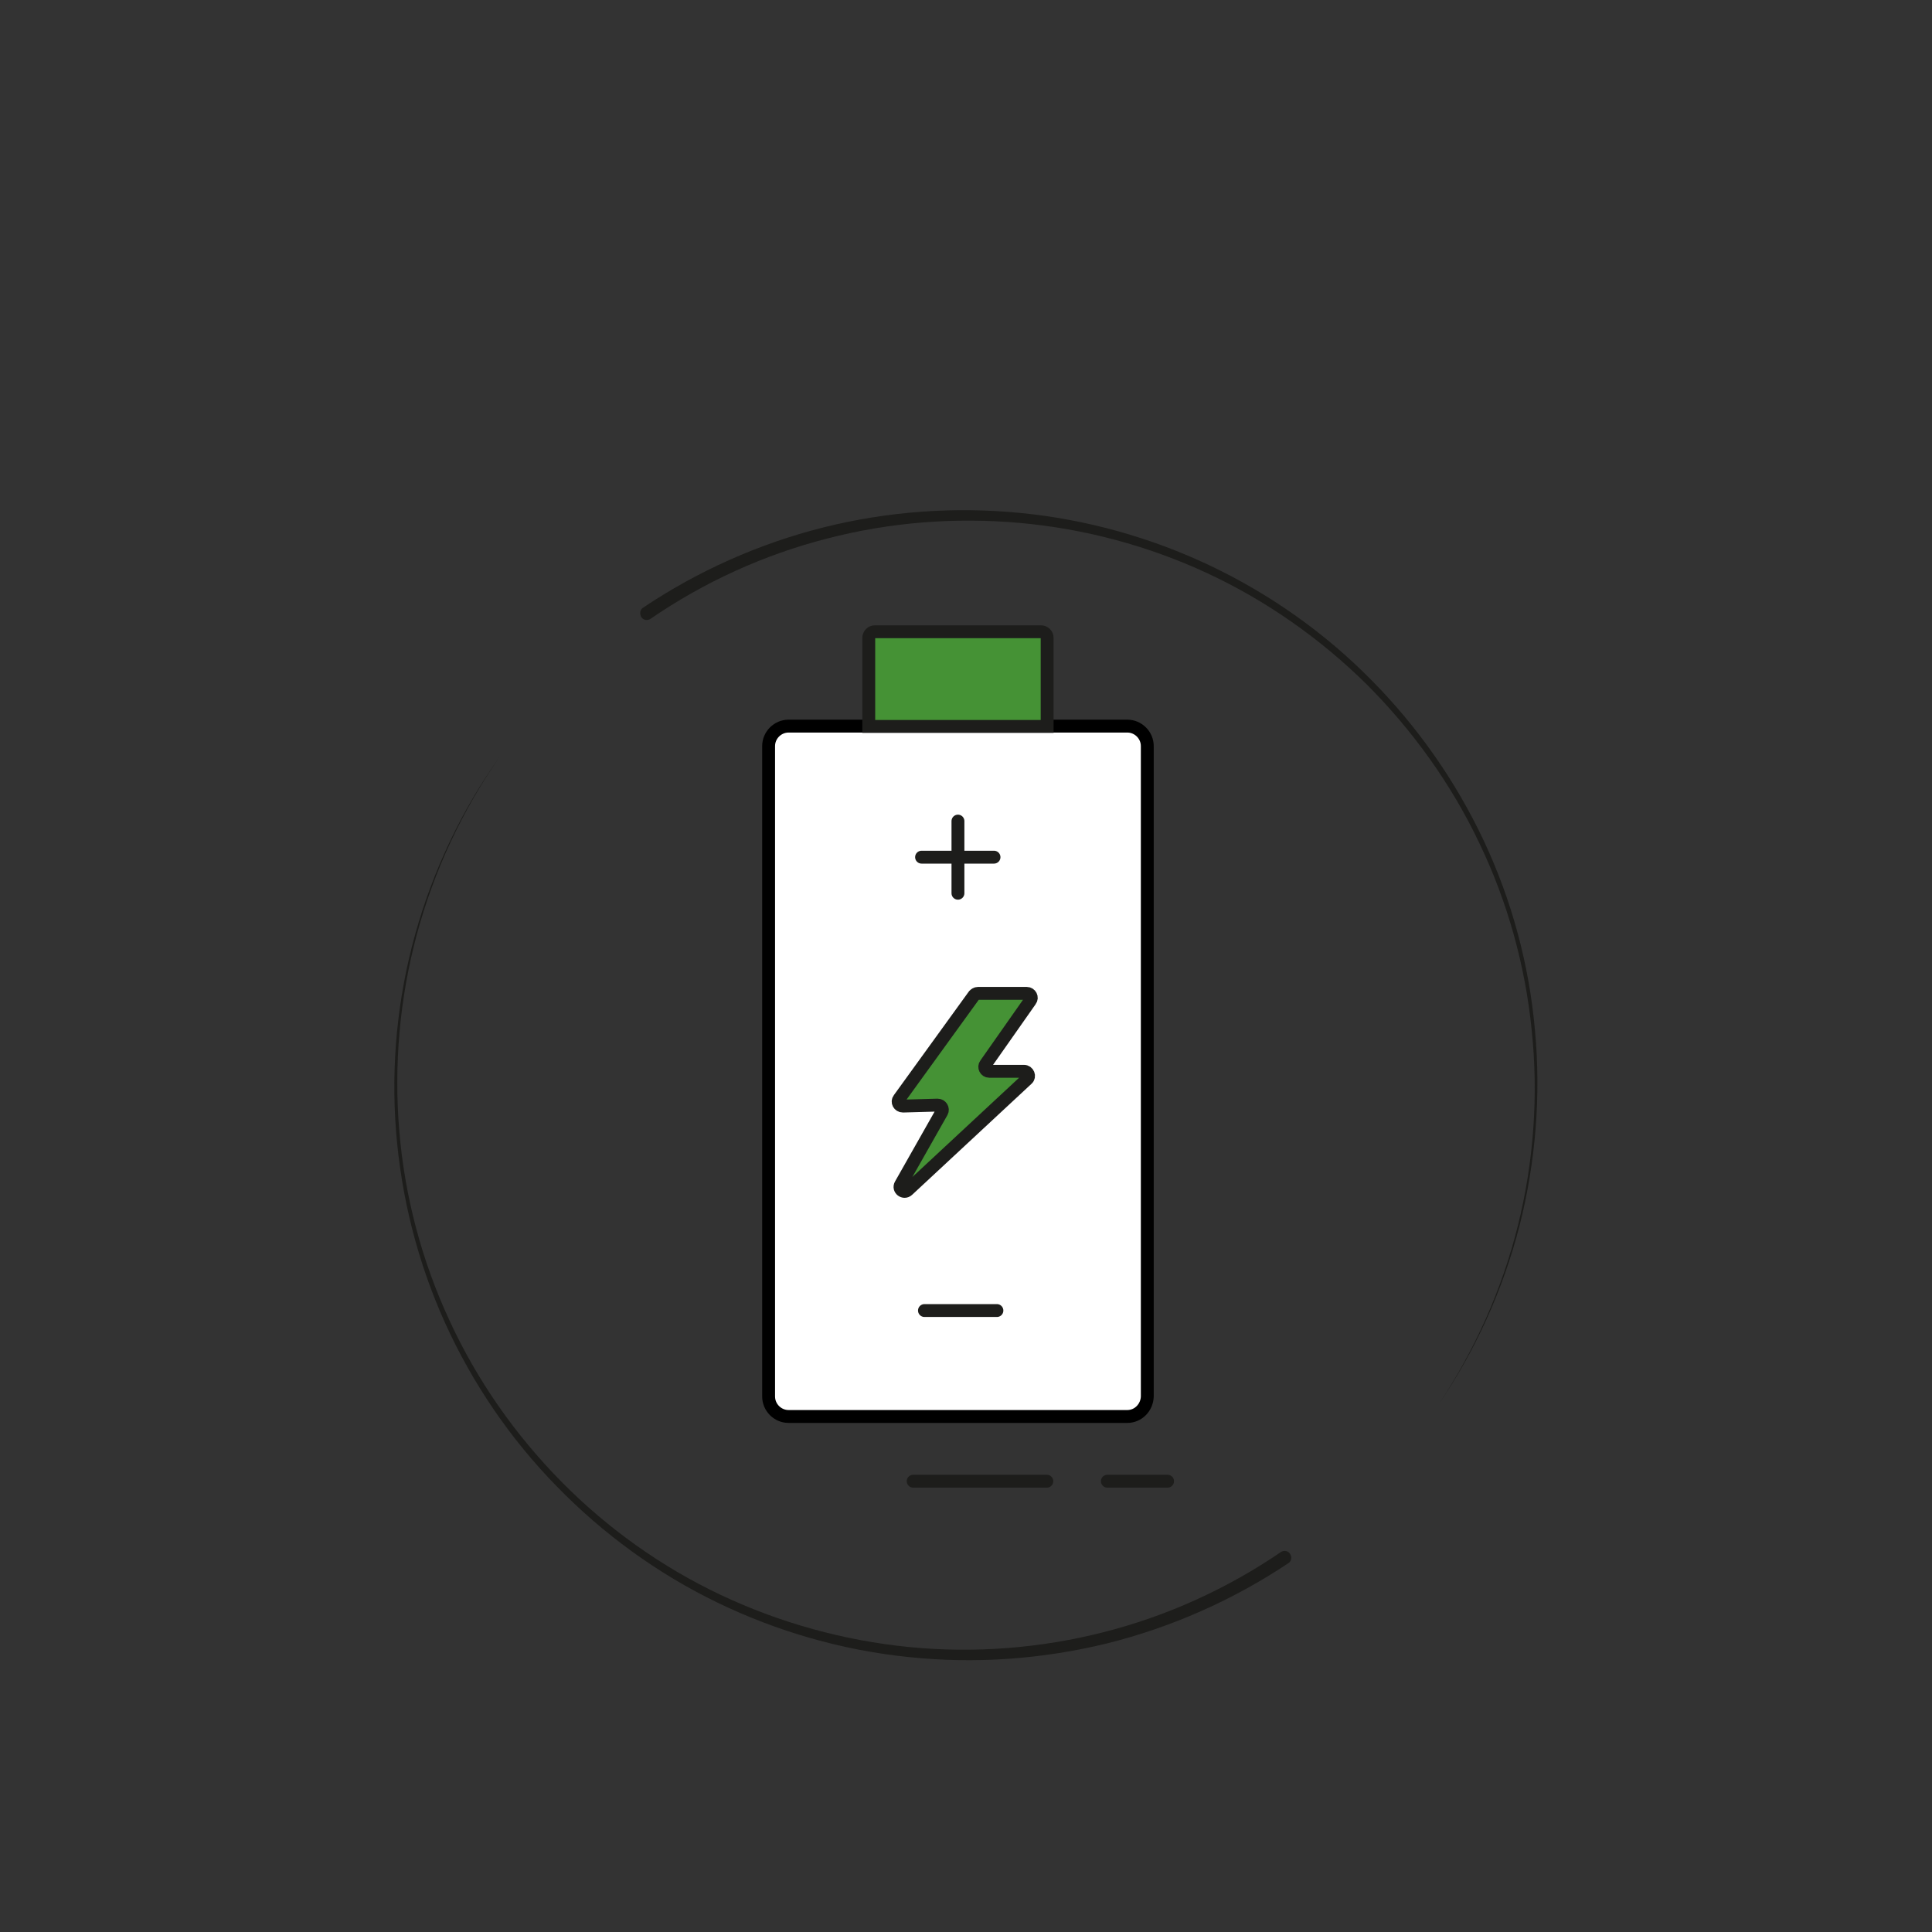 <svg xmlns="http://www.w3.org/2000/svg" xmlns:xlink="http://www.w3.org/1999/xlink" id="Warstwa_1" x="0px" y="0px" viewBox="0 0 600 600" style="enable-background:new 0 0 600 600;" xml:space="preserve"><rect x="0" y="0" width="600" height="600" fill="#333333" stroke="none"/><style type="text/css">	.st0{fill:#FFFFFF;stroke:#1D1D1B;stroke-width:4;stroke-miterlimit:10;}	.st1{fill:none;stroke:#1D1D1B;stroke-width:4;stroke-miterlimit:10;}	.st2{fill:#459235;stroke:#1D1D1B;stroke-width:4;stroke-miterlimit:10;}	.st3{fill:none;stroke:#1D1D1B;stroke-width:4;stroke-linecap:round;stroke-miterlimit:10;}	.st4{fill:#FFFFFF;stroke:#1D1D1B;stroke-width:4;stroke-linecap:round;stroke-miterlimit:10;}	.st5{fill:#FFFFFF;stroke:#000000;stroke-width:4;stroke-miterlimit:10;}	.st6{fill:none;stroke:#000000;stroke-width:4;stroke-miterlimit:10;}	.st7{fill:#1D1D1B;}</style><g>	<g>		<line class="st3" x1="283.6" y1="460" x2="325.1" y2="460"></line>		<line class="st3" x1="343.9" y1="460" x2="362.6" y2="460"></line>		<path class="st5" d="M350.1,439.9H244.9c-3.4,0-6.2-2.8-6.2-6.2v-202c0-3.4,2.8-6.2,6.2-6.2h105.2c3.4,0,6.2,2.8,6.2,6.2v202   C356.2,437.1,353.5,439.9,350.1,439.9z"></path>		<path class="st2" d="M325.1,225.6h-55.3v-27.5c0-1,0.8-1.9,1.9-1.9h51.6c1,0,1.9,0.8,1.9,1.9V225.6z"></path>		<line class="st4" x1="297.5" y1="255" x2="297.5" y2="277.4"></line>		<line class="st4" x1="286.2" y1="266.2" x2="308.7" y2="266.2"></line>		<line class="st4" x1="287.1" y1="407" x2="309.6" y2="407"></line>		<path class="st2" d="M303.7,308.5h15.2c1.1,0,1.8,1.3,1.1,2.2l-13.9,19.8c-0.7,0.9,0,2.2,1.1,2.2H318c1.3,0,1.9,1.6,1,2.4   l-37.1,34.5c-1.2,1.1-3-0.3-2.2-1.7l12.8-22.6c0.5-0.9-0.2-2.1-1.3-2.1l-10.8,0.3c-1.2,0-1.9-1.3-1.2-2.2l23.3-32.2   C302.8,308.8,303.2,308.5,303.7,308.5z"></path>	</g>	<g>		<path class="st7" d="M400.2,485.4c-17.2,11.5-36.4,20-56.5,25c-20.1,4.9-41,6.4-61.6,4.2c-20.5-2.1-40.7-7.9-59.3-16.9   c-18.6-9-35.5-21.3-49.9-36.1c-14.4-14.7-26.2-32-34.7-50.8c-8.5-18.8-13.6-39-15.2-59.5c-1.6-20.5,0.4-41.2,5.9-61   c5.5-19.8,14.4-38.6,26.3-55.3c-11.7,16.8-20.5,35.6-25.8,55.4c-5.3,19.8-7.1,40.4-5.4,60.8c1.7,20.4,7,40.4,15.6,58.9   c8.5,18.5,20.4,35.5,34.7,50c14.3,14.5,31.1,26.5,49.5,35.2c18.4,8.7,38.3,14.2,58.5,16.2c20.2,2,40.8,0.4,60.4-4.6   c19.7-5,38.4-13.5,55.1-24.9c0.9-0.6,2.2-0.4,2.8,0.5C401.3,483.5,401.1,484.8,400.2,485.4L400.2,485.4z"></path>	</g>	<g>		<path class="st7" d="M199.6,188.8c17.1-11.5,36.2-20,56.1-25c19.9-5,40.7-6.5,61.2-4.5c20.4,2,40.5,7.6,59,16.4   c18.5,8.8,35.5,20.8,49.9,35.4c14.4,14.5,26.3,31.5,35,50c8.7,18.5,14.1,38.5,15.9,58.9c1.9,20.3,0.2,41-4.8,60.7   c-5.1,19.7-13.6,38.6-25.1,55.4c11.3-16.9,19.7-35.8,24.6-55.5c4.9-19.7,6.4-40.3,4.3-60.5c-2-20.2-7.5-40-16.3-58.3   c-8.7-18.3-20.7-35-35-49.3c-14.4-14.2-31.2-26-49.5-34.5c-18.3-8.5-38.1-13.8-58.2-15.6c-20.1-1.8-40.5-0.2-60,4.9   c-19.5,5-38.1,13.5-54.7,24.9c-0.9,0.6-2.2,0.4-2.8-0.5S198.7,189.4,199.6,188.8L199.6,188.8z"></path>	</g></g></svg>